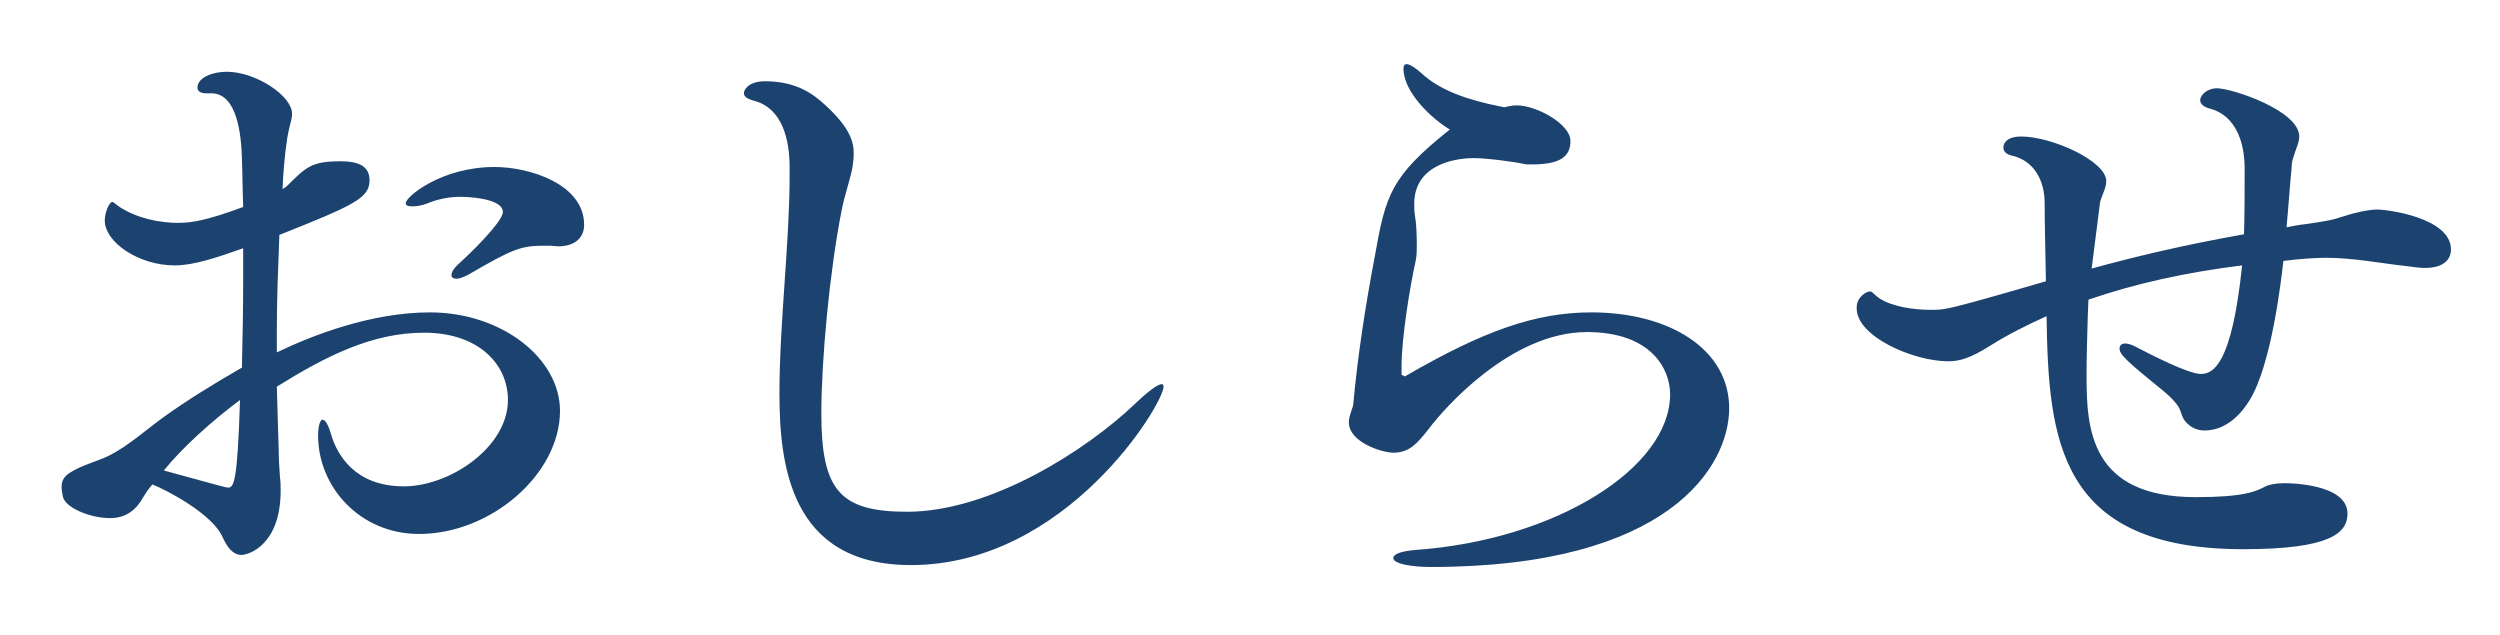 <?xml version="1.0" encoding="UTF-8"?>
<svg width="63px" height="16px" viewBox="0 0 63 16" version="1.1" xmlns="http://www.w3.org/2000/svg" xmlns:xlink="http://www.w3.org/1999/xlink">
    <title>gnav-news</title>
    <g id="Symbols" stroke="none" stroke-width="1" fill="none" fill-rule="evenodd">
        <path d="M6.08,13.984 C6.288,13.984 7.072,13.712 7.072,12.368 C7.072,12.256 7.072,12.144 7.056,12.032 C7.04,11.808 7.024,11.568 7.024,11.376 C7.008,10.8 6.992,10.256 6.976,9.744 C8.208,8.976 9.376,8.384 10.688,8.384 C12.048,8.384 12.8,9.168 12.8,10.08 C12.8,11.264 11.344,12.256 10.176,12.256 C8.928,12.256 8.496,11.44 8.352,10.976 C8.272,10.688 8.192,10.576 8.128,10.576 C8.064,10.576 8.016,10.752 8.016,10.976 C8.016,12.272 9.072,13.456 10.56,13.456 C12.368,13.456 14.112,11.952 14.112,10.352 C14.112,9.04 12.656,7.872 10.832,7.872 C9.36,7.872 7.872,8.448 6.976,8.88 L6.976,8.352 L6.976,8.352 C6.976,7.552 7.008,6.752 7.04,5.92 C8.928,5.168 9.312,4.992 9.312,4.544 C9.312,4.176 9.024,4.064 8.576,4.064 C7.856,4.064 7.712,4.208 7.232,4.688 C7.2,4.72 7.152,4.736 7.12,4.768 C7.152,3.984 7.248,3.392 7.264,3.344 C7.296,3.168 7.36,3.008 7.36,2.864 C7.36,2.416 6.448,1.808 5.712,1.808 C5.36,1.808 4.976,1.952 4.976,2.208 C4.976,2.288 5.04,2.352 5.2,2.352 L5.328,2.352 L5.328,2.352 C5.984,2.352 6.08,3.424 6.096,3.984 C6.112,4.4 6.112,4.816 6.128,5.216 C5.202,5.559 4.834,5.61 4.542,5.615 L4.48,5.616 C4.384,5.616 3.648,5.616 3.04,5.232 C2.912,5.152 2.864,5.088 2.832,5.088 C2.752,5.088 2.64,5.36 2.64,5.552 C2.64,6.112 3.504,6.688 4.4,6.688 C4.912,6.688 5.536,6.464 6.128,6.256 L6.128,7.088 L6.128,7.088 C6.128,7.824 6.112,8.544 6.096,9.264 C5.344,9.696 4.704,10.096 4.144,10.496 C3.696,10.816 3.264,11.216 2.768,11.472 C2.448,11.632 2.08,11.712 1.776,11.904 C1.616,12 1.552,12.112 1.552,12.272 C1.552,12.336 1.568,12.416 1.584,12.512 C1.632,12.784 2.256,13.056 2.768,13.056 C2.928,13.056 3.328,13.04 3.6,12.544 C3.648,12.464 3.728,12.336 3.84,12.208 C4.176,12.336 5.376,12.96 5.616,13.552 C5.728,13.792 5.872,13.984 6.08,13.984 Z M11.504,7.024 C11.568,7.024 11.664,6.992 11.792,6.928 C12.944,6.256 13.136,6.192 13.728,6.192 L13.872,6.192 L13.872,6.192 L14.064,6.208 L14.064,6.208 C14.496,6.208 14.72,5.984 14.72,5.664 C14.72,4.64 13.344,4.208 12.464,4.208 C11.12,4.208 10.224,4.96 10.224,5.12 C10.224,5.184 10.288,5.2 10.4,5.2 C10.496,5.2 10.624,5.184 10.784,5.12 C11.056,5.008 11.344,4.96 11.6,4.96 C11.696,4.96 12.672,4.976 12.672,5.344 C12.672,5.584 11.856,6.384 11.568,6.64 C11.44,6.752 11.376,6.864 11.376,6.928 C11.376,6.992 11.424,7.024 11.504,7.024 Z M5.744,12.288 L5.74,12.288 L5.73,12.287 C5.684,12.281 5.5,12.234 4.128,11.856 C4.608,11.264 5.36,10.592 6.048,10.08 C5.984,12.192 5.888,12.288 5.744,12.288 Z M22.954,14.24 C26.874,14.24 29.322,10.176 29.322,9.744 C29.322,9.696 29.306,9.68 29.274,9.68 C29.178,9.68 28.938,9.856 28.602,10.176 C27.418,11.312 24.986,12.896 22.858,12.896 C21.162,12.896 20.698,12.352 20.698,10.416 C20.698,9.072 20.906,6.832 21.21,5.296 C21.29,4.896 21.418,4.544 21.482,4.224 C21.498,4.112 21.514,3.984 21.514,3.872 C21.514,3.584 21.434,3.2 20.698,2.56 C20.33,2.24 19.898,2.048 19.274,2.048 C18.89,2.048 18.746,2.24 18.746,2.352 C18.746,2.464 18.906,2.512 19.018,2.544 C19.722,2.736 19.898,3.536 19.898,4.208 L19.898,4.432 L19.898,4.432 C19.898,6.112 19.642,8.16 19.642,9.904 C19.642,11.68 19.898,14.24 22.954,14.24 Z M36.055,14.288 C42.071,14.288 43.575,11.744 43.575,10.288 C43.575,8.8 42.071,7.872 40.103,7.872 C38.695,7.872 37.383,8.336 35.399,9.488 C35.399,9.472 35.319,9.456 35.319,9.44 L35.319,9.248 L35.319,9.248 C35.319,8.48 35.543,7.168 35.671,6.592 C35.703,6.464 35.703,6.304 35.703,6.128 C35.703,5.872 35.687,5.6 35.655,5.424 C35.639,5.328 35.639,5.216 35.639,5.136 C35.639,4.08 36.807,3.984 37.127,3.984 C37.479,3.984 38.167,4.08 38.391,4.128 C38.439,4.144 38.519,4.144 38.599,4.144 C39.335,4.144 39.575,3.936 39.575,3.552 C39.575,3.12 38.711,2.656 38.231,2.656 L38.199,2.656 L38.199,2.656 C38.119,2.656 38.055,2.672 37.975,2.688 C37.959,2.688 37.927,2.704 37.911,2.704 C37.879,2.704 37.863,2.688 37.831,2.688 C36.951,2.512 36.279,2.272 35.815,1.84 C35.671,1.712 35.527,1.616 35.447,1.616 C35.399,1.616 35.367,1.648 35.367,1.728 C35.367,2.336 36.103,3.008 36.535,3.264 C35.047,4.448 34.919,4.912 34.647,6.448 C34.407,7.712 34.215,8.96 34.103,10.176 C34.103,10.24 34.071,10.288 34.055,10.352 C34.023,10.448 33.991,10.544 33.991,10.64 C33.991,11.152 34.839,11.408 35.111,11.408 C35.527,11.408 35.719,11.168 36.023,10.784 C36.359,10.336 38.055,8.368 39.991,8.368 C41.607,8.368 42.087,9.296 42.087,9.936 C42.087,11.792 39.207,13.6 35.703,13.856 C35.287,13.888 35.111,13.968 35.111,14.064 C35.111,14.208 35.575,14.288 36.055,14.288 Z M56.533,13.84 C58.741,13.84 59.157,13.424 59.157,12.944 C59.157,12.192 57.701,12.176 57.573,12.176 C57.365,12.176 57.189,12.208 57.093,12.256 C56.853,12.384 56.549,12.528 55.333,12.528 C52.677,12.528 52.581,10.816 52.581,9.472 C52.581,9.008 52.597,8.48 52.613,7.936 L52.629,7.552 L52.629,7.552 C53.781,7.152 55.077,6.864 56.501,6.688 C56.245,9.168 55.781,9.424 55.461,9.424 C55.157,9.424 54.245,8.96 53.877,8.768 C53.733,8.688 53.637,8.656 53.557,8.656 C53.461,8.656 53.413,8.704 53.413,8.784 C53.413,8.928 53.573,9.088 54.485,9.824 C55.077,10.32 54.885,10.368 55.061,10.608 C55.205,10.784 55.381,10.848 55.557,10.848 C56.117,10.848 56.501,10.4 56.693,10.08 C57.253,9.168 57.493,6.992 57.541,6.576 C57.893,6.528 58.357,6.496 58.597,6.496 C59.317,6.496 60.021,6.64 60.629,6.704 C60.853,6.736 60.997,6.752 61.109,6.752 C61.749,6.752 61.765,6.368 61.765,6.288 C61.765,5.488 60.165,5.28 59.909,5.28 C59.669,5.28 59.285,5.376 59.093,5.44 C58.757,5.552 58.645,5.568 58.101,5.648 C57.941,5.664 57.781,5.696 57.621,5.728 C57.669,5.216 57.701,4.704 57.749,4.224 C57.749,4.128 57.765,4.032 57.797,3.952 C57.845,3.776 57.941,3.6 57.941,3.44 C57.941,2.784 56.245,2.224 55.861,2.224 C55.637,2.224 55.445,2.384 55.445,2.528 C55.445,2.608 55.509,2.688 55.685,2.736 C55.877,2.784 56.565,3.008 56.565,4.272 C56.565,4.816 56.565,5.376 56.549,5.904 C55.013,6.176 53.749,6.48 52.709,6.768 L52.917,5.136 L52.917,5.136 C52.917,5.088 52.933,5.056 52.949,5.008 C52.997,4.864 53.077,4.72 53.077,4.56 C53.077,4.064 51.717,3.44 50.933,3.44 C50.533,3.44 50.485,3.648 50.485,3.712 C50.485,3.808 50.549,3.888 50.693,3.92 C51.269,4.048 51.525,4.56 51.525,5.12 C51.525,5.552 51.541,6.288 51.557,7.088 C51.226,7.184 50.939,7.267 50.688,7.339 L50.339,7.439 C49.368,7.716 49.075,7.785 48.865,7.802 L48.798,7.806 C48.787,7.807 48.776,7.807 48.764,7.807 L48.661,7.808 L48.661,7.808 C48.213,7.808 47.685,7.728 47.365,7.52 C47.221,7.424 47.189,7.344 47.125,7.344 C47.029,7.344 46.789,7.488 46.789,7.744 L46.789,7.776 L46.789,7.776 C46.789,8.48 48.213,9.104 49.093,9.104 C49.365,9.104 49.637,9.04 50.165,8.704 C50.597,8.432 51.077,8.192 51.573,7.968 C51.621,11.072 51.861,13.84 56.533,13.84 Z" id="おしらせ" fill="#1C4370" fill-rule="nonzero"></path>
    </g>
</svg>
